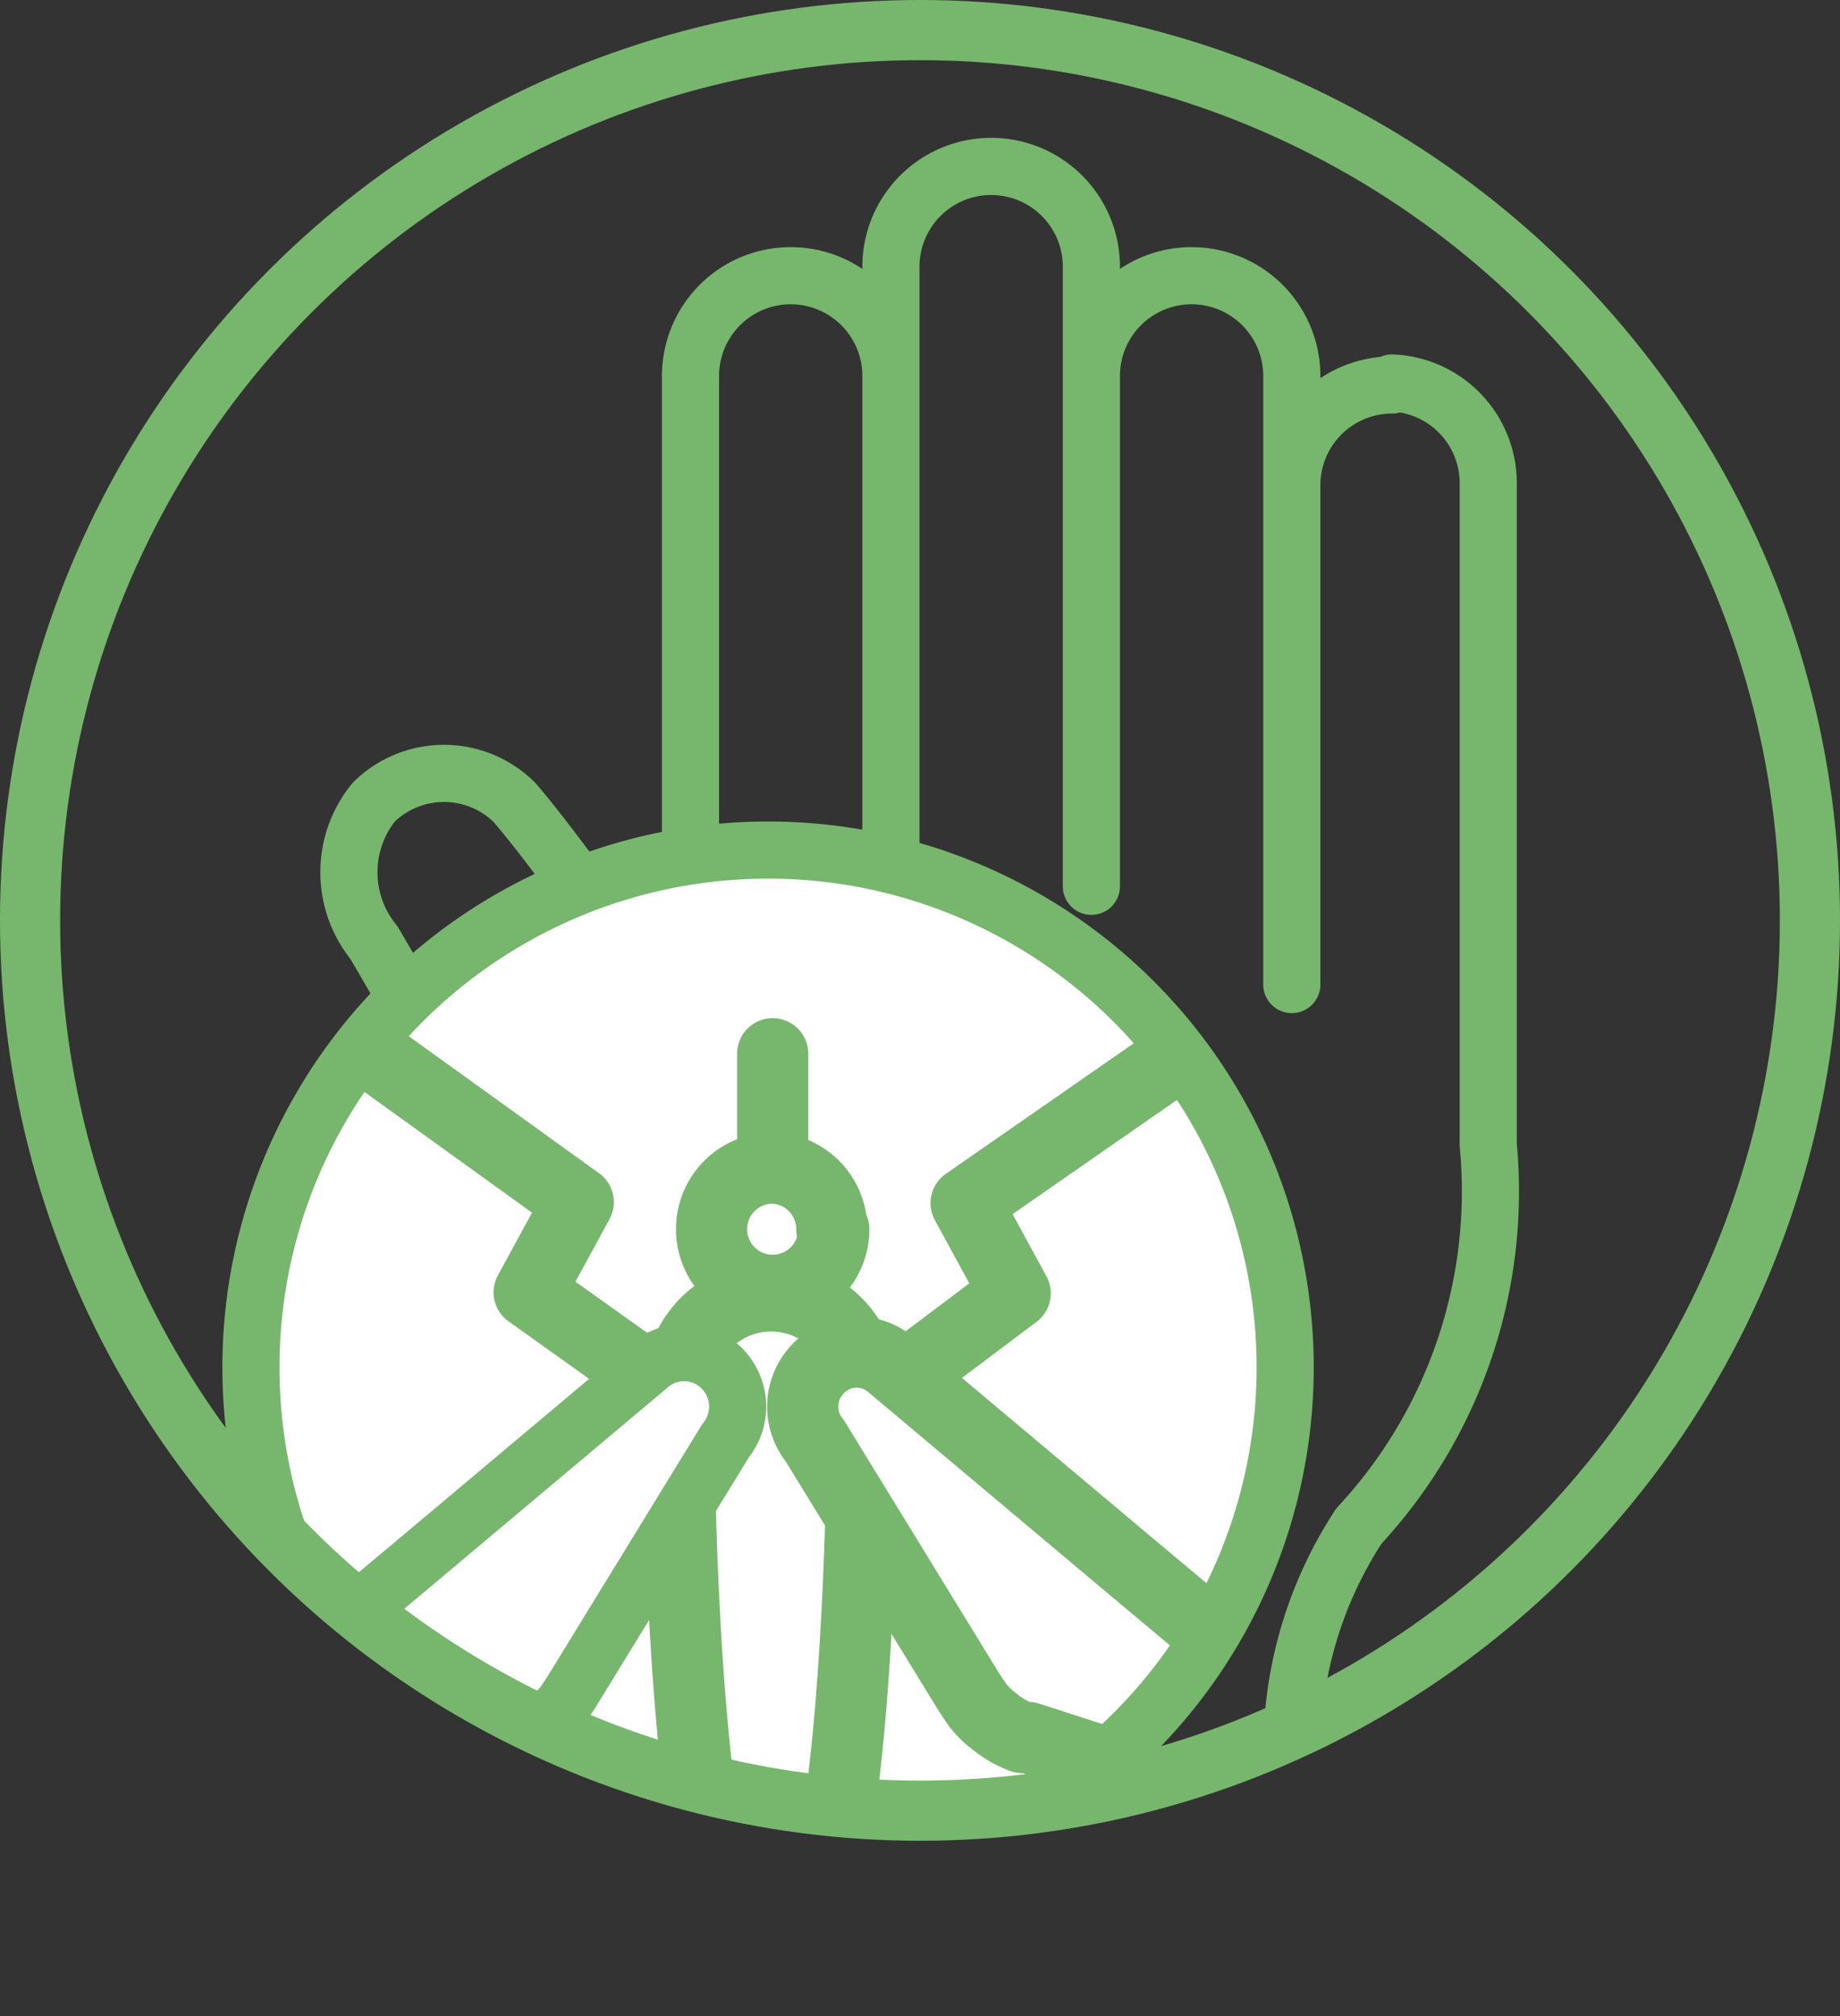 <svg xmlns="http://www.w3.org/2000/svg" xmlns:xlink="http://www.w3.org/1999/xlink" viewBox="0 0 18.36 20.11"><rect x="0" y="0" width="18.36" height="20.11" fill="#333333" stroke="none"/><defs><clipPath id="clip-path"><path d="M.3,9.18a8.88,8.88,0,0,0,17.14,3.26V5.92A8.88,8.88,0,0,0,.3,9.18" fill="none"/></clipPath><clipPath id="clip-path-2"><path d="M2.53,13.64a5.16,5.16,0,0,0,.3,1.75,8.85,8.85,0,0,0,6.34,2.67,9,9,0,0,0,1.34-.1,5.16,5.16,0,1,0-8-4.32" fill="none"/></clipPath><clipPath id="clip-path-3"><path d="M.3,9.13a8.88,8.88,0,0,0,17.12,3.36l0-6.53A8.88,8.88,0,0,0,.3,9.13" fill="none"/></clipPath></defs><title>жуки</title><g id="Слой_2" data-name="Слой 2"><g id="Layer_3" data-name="Layer 3"><g clip-path="url(#clip-path)"><path d="M12.89,4.69V9.82m-2-6.12V8.84m-2-5.13V8.84m5-5a1,1,0,0,0-1,1V3.75a1,1,0,1,0-2,0V2.66a1,1,0,1,0-2,0V3.75a1,1,0,1,0-2,0v6.64S5.62,8.56,5.13,8a1,1,0,0,0-1.4,0,1.11,1.11,0,0,0,0,1.4c.49.83,1.5,2.64,1.5,2.64a20.2,20.2,0,0,1,2.55,7.11h5.11l0-1.66a4.1,4.1,0,0,1,.67-2.27,4.9,4.9,0,0,0,1.29-3.8V4.81A1,1,0,0,0,13.89,3.82Z" fill="none" stroke="#77b76d" stroke-linecap="round" stroke-linejoin="round" stroke-width="0.57"/><path d="M12.85,13.64A5.16,5.16,0,1,1,7.69,8.48a5.16,5.16,0,0,1,5.16,5.16" fill="#fff"/></g><g clip-path="url(#clip-path-2)"><path d="M11.67,10.59,9.64,12l.49.9L9,13.75m-2.23,0c0,.51,0,6,.92,6s.92-5.46.92-6a.92.92,0,0,0-1.83,0Zm-3-3.2,2,1.44-.49.9,1.15.82m1.28-2.11V10.51m.61,1.75a.61.61,0,1,1-.61-.61A.61.61,0,0,1,8.3,12.26Z" fill="none" stroke="#77b76d" stroke-linecap="round" stroke-linejoin="round" stroke-width="0.71"/><path d="M6.48,13.62,4.17,15.56l-1.91,1.6a.54.54,0,0,0,.51.93l2.35-.76h0l.06,0a1.08,1.08,0,0,0,.29-.17L5.62,17l.08-.12h0l1.54-2.51a.54.54,0,0,0,0-.68.53.53,0,0,0-.75-.07" fill="#fff"/><path d="M6.48,13.62,4.17,15.56l-1.91,1.6a.54.54,0,0,0,.51.93l2.35-.76h0l.06,0a1.08,1.08,0,0,0,.29-.17L5.62,17l.08-.12h0l1.54-2.51a.54.54,0,0,0,0-.68A.53.53,0,0,0,6.48,13.62Z" fill="none" stroke="#77b76d" stroke-linecap="round" stroke-linejoin="round" stroke-width="0.57"/><path d="M8.9,13.62l2.31,1.94,1.91,1.6a.54.54,0,0,1-.51.93l-2.35-.76h0l-.06,0a1,1,0,0,1-.29-.17A.86.86,0,0,1,9.75,17l-.08-.12h0L8.13,14.37a.54.54,0,0,1,0-.68.53.53,0,0,1,.75-.07" fill="#fff"/><path d="M8.9,13.62l2.31,1.94,1.91,1.6a.54.54,0,0,1-.51.93l-2.35-.76h0l-.06,0a1,1,0,0,1-.29-.17A.86.86,0,0,1,9.75,17l-.08-.12h0L8.13,14.37a.54.54,0,0,1,0-.68A.53.53,0,0,1,8.9,13.62Z" fill="none" stroke="#77b76d" stroke-linecap="round" stroke-linejoin="round" stroke-width="0.71"/></g><g clip-path="url(#clip-path-3)"><circle cx="7.66" cy="13.63" r="5.16" transform="translate(-6.01 21.22) rotate(-89.67)" fill="none" stroke="#77b76d" stroke-miterlimit="10" stroke-width="0.57"/></g><circle cx="9.18" cy="9.18" r="8.88" fill="none" stroke="#77b76d" stroke-miterlimit="10" stroke-width="0.6"/></g></g></svg>